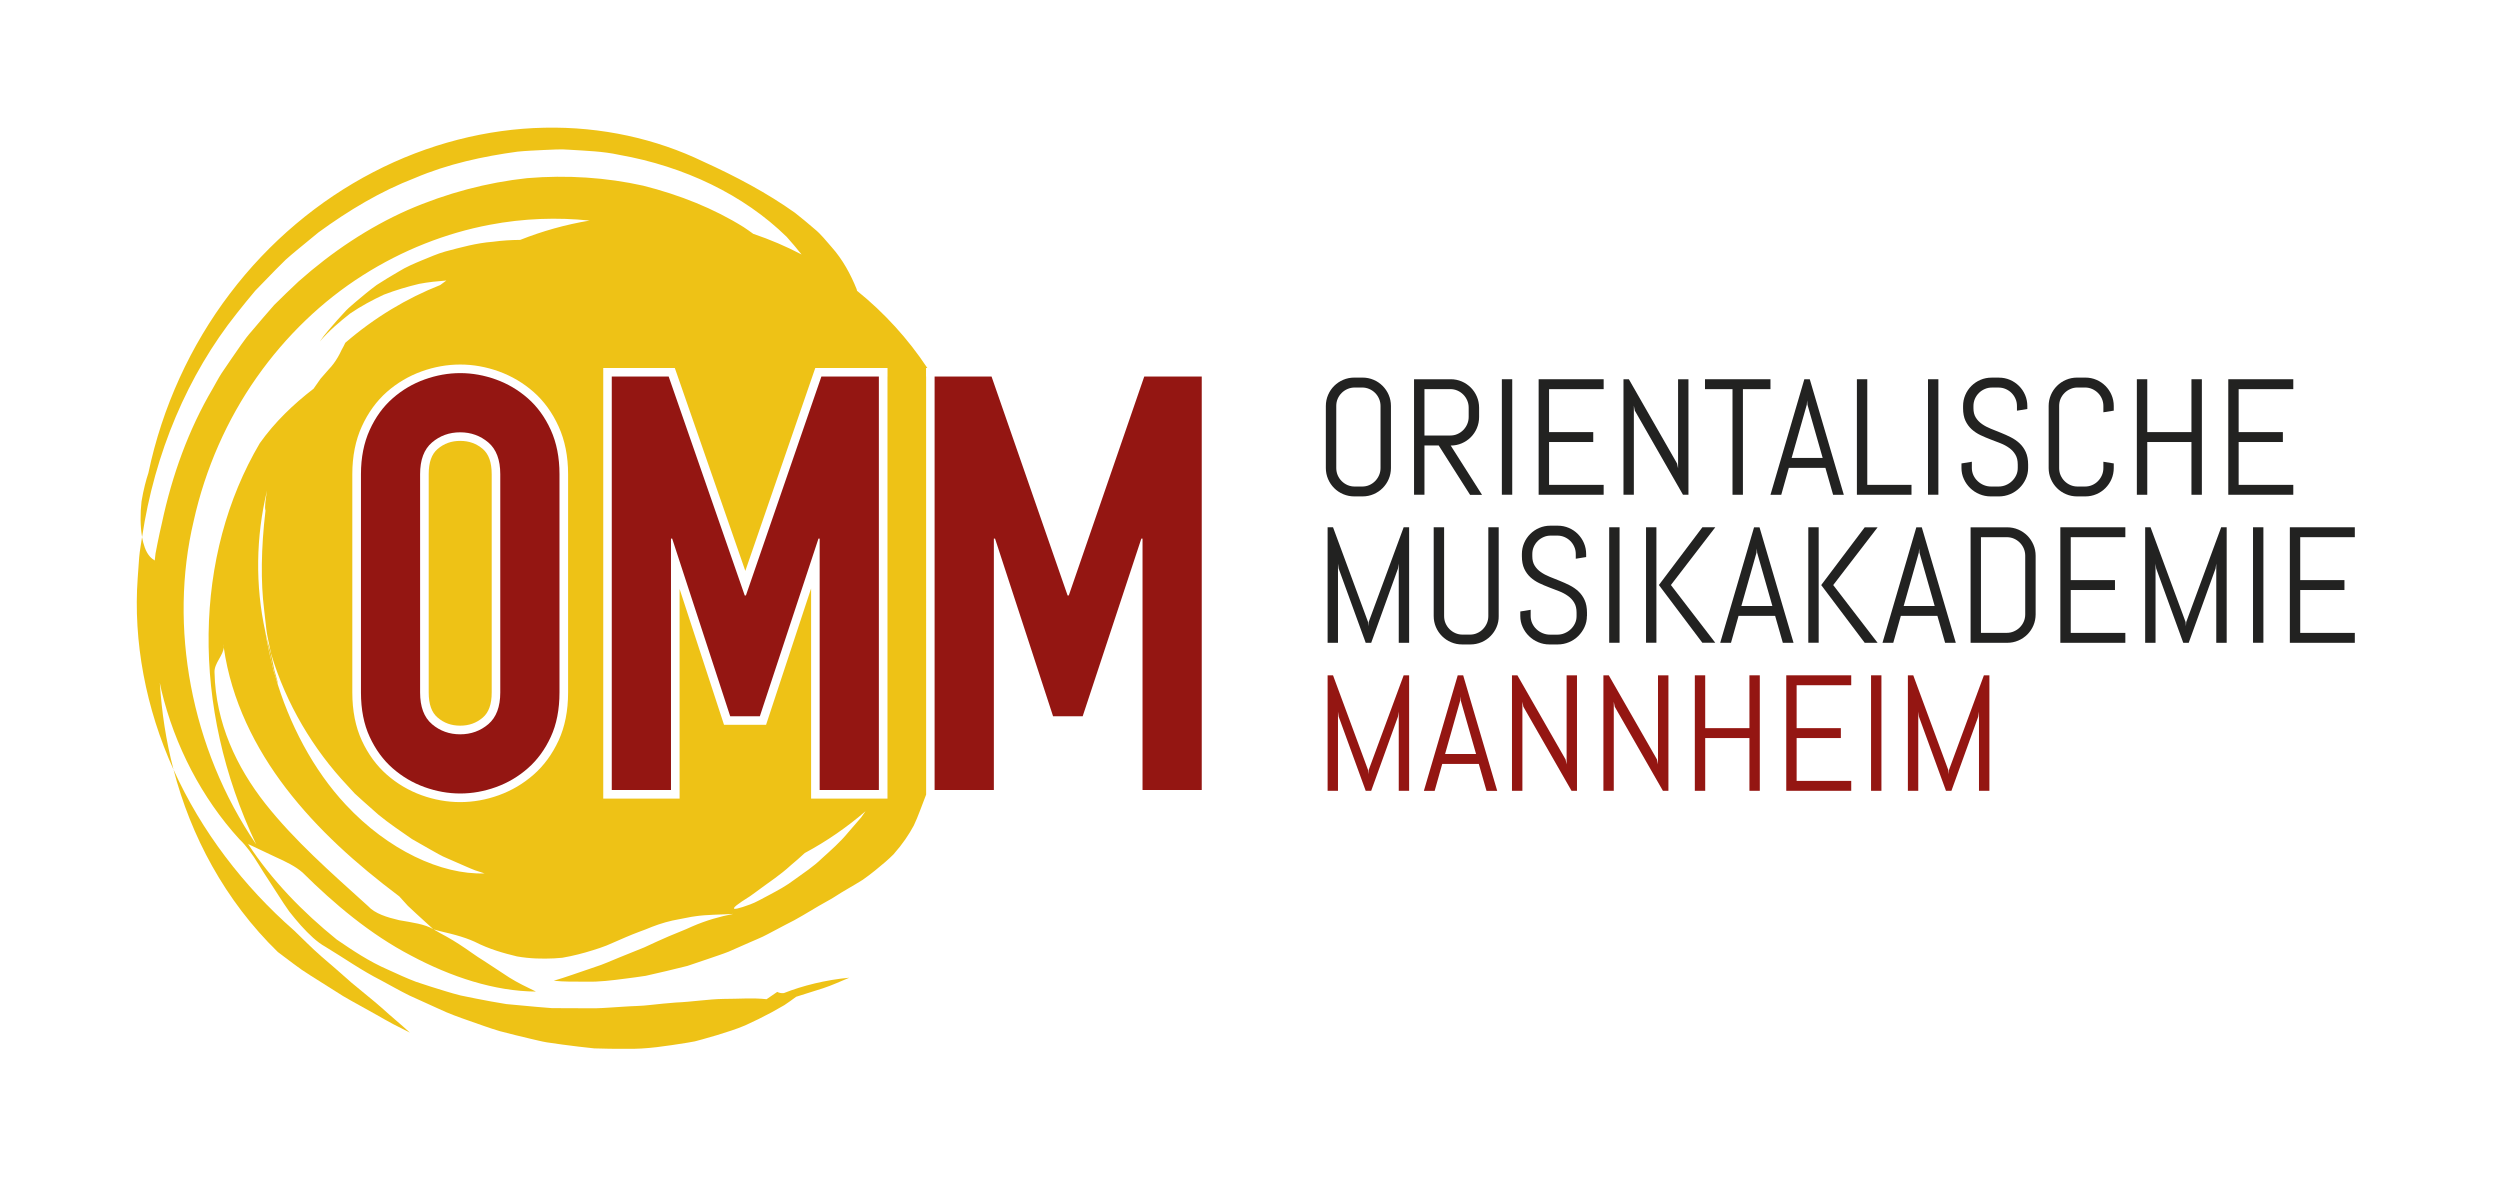 <?xml version="1.0" encoding="utf-8"?>
<!-- Generator: Adobe Illustrator 23.0.1, SVG Export Plug-In . SVG Version: 6.00 Build 0)  -->
<svg version="1.1" id="Ebene_1" xmlns="http://www.w3.org/2000/svg" xmlns:xlink="http://www.w3.org/1999/xlink" x="0px" y="0px"
	 viewBox="0 0 595.28 283.46" style="enable-background:new 0 0 595.28 283.46;" xml:space="preserve">
<style type="text/css">
	.st0{fill:#EEC216;}
	.st1{fill:#941612;}
	.st2{fill:#222221;}
</style>
<path class="st0" d="M65.34,159.62c-0.22-1.08-0.49-2.42-0.81-3.98c-0.52-1.73-0.97-3.48-1.37-5.25c0.56,3.01,1.08,5.4,1.5,7.29
	c0.27,1.08,0.54,2.17,0.85,3.25c0.19,0.56,0.37,1.01,0.46,1.32C66.45,163.6,66.2,162.56,65.34,159.62"/>
<path class="st0" d="M69.94,229.53c1.25,0.95,2.53,1.85,3.87,2.67c2.64,1.66,5.26,3.32,7.87,4.97c2.65,1.56,5.37,2.98,7.99,4.48
	c1.33,0.73,2.61,1.52,3.94,2.2c1.34,0.68,2.67,1.36,3.99,2.03c-2.07-1.91-4.37-3.77-6.66-5.86c-2.31-2.04-4.82-3.98-7.24-6.03
	c-2.38-2.12-4.79-4.21-7.15-6.23c-2.35-2.03-4.45-4.23-6.52-6.19c-12.06-10.56-22.12-23.69-28.71-38.32
	c4.08,15.71,12.23,31.18,24.84,43.44L69.94,229.53z"/>
<path class="st0" d="M220.5,89.66v-2.04h0.31c-4.61-6.96-10.26-13.16-16.74-18.38c-0.04-0.13-0.05-0.26-0.09-0.38
	c-1.43-3.57-3.35-7.1-5.95-10.01c-1.29-1.46-2.55-3.1-4.09-4.34c-1.5-1.3-3.06-2.59-4.66-3.85c-6.6-4.7-14.07-8.67-21.86-12.2
	c-11.15-5.38-24.15-8.34-37.8-8.05c-13.63,0.27-27.77,3.83-40.74,10.58c-12.99,6.73-24.82,16.61-34.14,28.93
	c-9.34,12.28-16.12,27.03-19.41,42.72c-0.51,1.51-1.18,3.99-1.63,6.76c-0.32,2.78-0.32,5.86,0.13,8.49
	c2.99-20,10.87-38.62,22.55-53.27c1.46-1.83,2.91-3.65,4.4-5.4l4.82-4.96l2.42-2.41c0.84-0.77,1.73-1.49,2.59-2.22l5.22-4.29
	c7.26-5.29,14.84-9.83,22.93-12.94c7.92-3.38,16.33-5.18,24.48-6.29c2.06-0.21,4.14-0.28,6.18-0.39c2.05-0.06,4.05-0.26,6.09-0.07
	c4.07,0.27,8.02,0.36,11.92,1.22c15.52,2.74,29.65,9.51,39.89,19.53c1.24,1.38,2.42,2.79,3.55,4.2c-3.68-1.93-7.52-3.57-11.51-4.92
	c-0.76-0.53-1.49-1.09-2.29-1.6c-7.1-4.43-15.2-7.67-23.93-9.87c-8.73-1.94-18.06-2.59-27.64-1.79c-9.51,1.03-19.13,3.55-28.44,7.6
	c-9.27,4.11-18,9.92-25.98,17.01c-1.93,1.82-3.88,3.68-5.8,5.6c-1.77,2.02-3.55,4.08-5.31,6.18c-1.85,2.06-3.27,4.39-4.89,6.65
	l-2.35,3.46c-0.75,1.17-1.39,2.41-2.09,3.63c-5.72,9.7-9.68,20.64-12.1,32.05c-0.37,1.58-0.72,3.18-1.04,4.79l-0.47,2.43
	c-0.08,0.54-0.13,1.09-0.19,1.64c-0.44-0.27-0.85-0.59-1.21-1.01c-0.95-1.12-1.47-2.72-1.81-4.56c-0.23,1.6-0.54,3.2-0.68,4.82
	c-0.12,1.62-0.23,3.25-0.35,4.89c-1.1,15.07,1.92,31.1,8.53,45.66c-1.81-6.89-2.83-13.81-3.27-20.68c0.13,0.59,0.25,1.19,0.38,1.78
	c3.17,13.25,9.67,25.71,18.56,35.45c1.64,1.56,3.14,3.65,4.6,6.03c1.44,2.39,3.14,4.83,4.75,7.41c0.82,1.27,1.65,2.56,2.52,3.77
	c0.92,1.17,1.85,2.3,2.8,3.36c1.91,2.1,3.82,3.96,5.84,5.07c4.41,2.67,8.59,5.63,13.19,7.96c2.27,1.21,4.49,2.5,6.79,3.63l7.03,3.19
	c2.32,1.11,4.74,1.97,7.17,2.82c2.43,0.84,4.84,1.74,7.3,2.47c2.48,0.65,4.97,1.27,7.46,1.85c1.25,0.28,2.48,0.61,3.74,0.82
	l3.78,0.54c2.52,0.34,5.03,0.64,7.54,0.9c2.51,0.09,5.01,0.12,7.5,0.1c4.97,0.13,9.88-0.7,14.66-1.45l1.78-0.32l1.76-0.47l3.48-1
	c2.3-0.72,4.57-1.4,6.74-2.33c2.17-0.98,4.28-2.02,6.32-3.12c1.02-0.55,2.02-1.12,3.01-1.7c0.97-0.63,1.9-1.32,2.82-2l6.42-2.03
	c2.14-0.69,4.16-1.66,6.25-2.51c-5.62,0.52-11.12,1.89-15.58,3.66c-0.57,0.07-1.13-0.03-1.59-0.28c-1.28,0.87-1.91,1.3-2.54,1.74
	c-3.29-0.37-6.65-0.07-10.28-0.07c-3.61,0.06-7.35,0.69-11.32,0.86c-1.98,0.15-4.01,0.35-6.09,0.58c-2.08,0.27-4.2,0.24-6.37,0.41
	c-2.17,0.11-4.4,0.33-6.66,0.38c-2.28-0.01-4.58-0.02-6.9-0.02c-1.18-0.01-2.36-0.01-3.54-0.02c-1.18-0.1-2.37-0.19-3.55-0.29
	c-2.41-0.22-4.83-0.45-7.25-0.67c-2.4-0.37-4.81-0.84-7.24-1.31l-3.64-0.74c-1.21-0.28-2.37-0.66-3.56-1
	c-2.36-0.71-4.72-1.46-7.06-2.25c-2.29-0.86-4.5-1.9-6.7-2.9c-4.47-1.93-8.4-4.58-12.18-7.16c-8.11-6.56-15.45-14.09-21.12-22.75
	c1.8,0.85,4.12,1.95,6.54,3.09c2.4,1.08,4.78,2.23,6.44,3.7c7.53,7.46,16.1,14.7,25.78,19.75c9.58,5.12,19.97,8.53,29.79,8.59
	c-2.2-1.06-4.36-2.09-6.39-3.37c-1.99-1.3-3.97-2.6-5.97-3.92c-2.01-1.21-3.88-2.67-5.87-3.94c-0.99-0.64-2-1.26-3.04-1.84
	c-1.05-0.56-2.11-1.14-3.16-1.77c-2.05-1.24-5.08-1.61-8.12-2.15c-2.92-0.68-5.82-1.58-7.43-3.36
	c-9.12-8.24-17.48-15.58-24.44-24.36c-6.86-8.72-11.85-19.21-12.12-31.28c-0.14-2.15,2.16-4.12,2.19-6
	c-0.04-0.25-0.08-0.49-0.11-0.73c0.08,0.24,0.11,0.49,0.11,0.73c1.82,12.73,7.51,24.02,14.83,33.59
	c7.53,9.81,16.67,17.98,26.97,25.73c0.72,0.79,1.4,1.54,2.05,2.26c0.71,0.66,1.39,1.3,2.06,1.92c1.37,1.25,2.67,2.44,4.01,3.66
	c1.83,0.57,3.68,0.9,5.33,1.38c1.66,0.46,3.17,0.98,4.51,1.59c3.52,1.8,6.97,2.74,10.07,3.49c3.16,0.56,6.11,0.59,8.8,0.47
	c0.67-0.04,1.33-0.08,1.98-0.15c0.65-0.12,1.29-0.25,1.92-0.37c1.26-0.27,2.46-0.57,3.62-0.9c2.33-0.69,4.48-1.33,6.57-2.32
	c2.09-0.91,4.11-1.81,6.15-2.57c1.02-0.35,2.04-0.77,3.09-1.2c1.04-0.4,2.11-0.77,3.22-1.08c1.1-0.31,2.24-0.57,3.44-0.77
	c1.2-0.19,2.43-0.53,3.74-0.68c2.63-0.39,5.59-0.35,8.96-0.55c-3,0.59-6.34,1.48-9.88,3.03c-1.77,0.84-3.62,1.5-5.51,2.32
	c-1.89,0.8-3.83,1.72-5.79,2.62c-2.01,0.81-3.99,1.61-5.9,2.38c-1.96,0.79-3.92,1.7-5.78,2.27c-3.73,1.25-7.22,2.53-9.88,3.29
	c2.34,0.26,5.03,0.22,7.89,0.22c2.86,0.08,5.95-0.3,9.14-0.72c1.6-0.21,3.22-0.41,4.86-0.67c1.62-0.38,3.28-0.76,4.95-1.14
	c1.64-0.4,3.31-0.81,4.99-1.22c1.64-0.55,3.29-1.11,4.94-1.67c1.64-0.58,3.28-1.09,4.87-1.72c1.57-0.69,3.14-1.38,4.7-2.07
	c1.54-0.71,3.1-1.27,4.55-2.07c1.45-0.77,2.88-1.53,4.3-2.27c2.85-1.37,5.42-3.04,7.9-4.47c1.23-0.74,2.47-1.35,3.6-2.06
	c1.12-0.73,2.22-1.4,3.29-2.02c1.3-0.75,2.5-1.47,3.61-2.16c1.08-0.73,2.01-1.5,2.9-2.19c1.76-1.41,3.22-2.66,4.42-3.87
	c2.26-2.57,3.66-4.71,4.83-6.87c1.06-2.23,1.83-4.57,2.93-7.35v-1.13V89.66z M82.33,191.61c-7.72-8.25-13.5-19.23-16.81-30.68
	c-0.23-0.66-0.49-1.5-0.7-2.57c-0.04-0.21-0.1-0.45-0.15-0.67c-0.6-2.43-1.13-4.86-1.5-7.29c-2.4-10.96-2.26-22.56,0.42-33.62
	c-0.36,2.18-0.62,3.95-0.37,4.82c-1.07,8.97-1.14,17.05-0.33,23.55c0.18,1.63,0.36,3.17,0.52,4.6c0.15,1.44,0.51,2.74,0.73,3.95
	c0.14,0.69,0.27,1.33,0.4,1.94c3.59,11.99,10.07,22.81,18.2,31.43l1.72,1.87l1.88,1.71l3.76,3.33c2.57,2.11,5.34,3.96,8,5.81
	l4.24,2.42c1.42,0.77,2.76,1.63,4.27,2.22l4.37,1.91c0.73,0.3,1.43,0.64,2.17,0.9l2.25,0.73C105.09,208.33,92.38,202.4,82.33,191.61
	 M135.27,164.89c0,4.34-0.76,8.18-2.26,11.43c-1.5,3.24-3.5,5.99-5.97,8.15c-2.44,2.14-5.22,3.78-8.26,4.88
	c-3.02,1.09-6.12,1.64-9.2,1.64c-3.08,0-6.18-0.55-9.2-1.64c-3.04-1.1-5.82-2.74-8.26-4.88c-2.46-2.16-4.47-4.9-5.97-8.15
	c-1.5-3.25-2.26-7.1-2.26-11.43v-51.99c0-4.24,0.76-8.06,2.26-11.35s3.51-6.06,5.97-8.23c2.44-2.14,5.22-3.78,8.26-4.88
	c3.02-1.09,6.12-1.64,9.2-1.64c3.08,0,6.17,0.55,9.2,1.64c3.04,1.1,5.82,2.74,8.26,4.88c2.47,2.17,4.48,4.94,5.97,8.23
	c1.5,3.29,2.26,7.12,2.26,11.35V164.89z M123.87,57.12c-2.17,0.02-4.36,0.15-6.54,0.45c-3.84,0.29-7.5,1.31-11.35,2.33
	c-1.91,0.54-3.68,1.35-5.55,2.1c-1.86,0.77-3.74,1.57-5.46,2.64c-1.76,1.01-3.52,2.09-5.28,3.22c-1.66,1.23-3.27,2.56-4.89,3.93
	c-0.79,0.7-1.63,1.37-2.38,2.13l-2.17,2.37c-1.39,1.64-2.92,3.22-4.12,5.06c2.2-2.62,4.78-4.74,7.23-6.69
	c2.64-1.8,5.38-3.25,8.05-4.5c2.83-1.09,5.65-1.91,8.39-2.57c2.19-0.42,4.36-0.63,6.49-0.8c-0.49,0.36-0.98,0.71-1.46,1.08
	C96.89,71,89.19,75.6,82.22,81.62c-0.28,0.6-0.58,1.18-0.9,1.74c-0.27,0.59-0.56,1.16-0.88,1.7c-0.63,1.08-1.35,2.06-2.2,2.93
	l-1.92,2.2l-1.66,2.37c-4.8,3.7-9.22,7.92-12.8,12.97c-15.69,26.63-16.52,62.54-0.86,95.53c-15.67-22.96-20.81-52.01-14.89-76.97
	c2.78-12.55,8-24.25,14.99-34.2c6.99-9.95,15.65-18.22,25.23-24.3c9.58-6.1,19.95-10.11,30.24-12.06
	c8.12-1.55,16.17-1.81,23.83-1.01C134.67,53.47,129.14,55.03,123.87,57.12 M205.02,194.68c-1.01,1.17-2.01,2.32-3,3.46
	c-1.95,2.39-4.19,4.33-6.32,6.26c-2.08,2.03-4.38,3.47-6.44,4.99c-2.04,1.56-4.1,2.64-5.92,3.62c-1.83,0.95-3.39,1.88-4.74,2.35
	c-1.34,0.5-2.38,0.83-3.03,0.97c-1.32,0.28-1.08-0.22,1.08-1.68c0.54-0.35,1.19-0.77,1.97-1.27c0.76-0.52,1.62-1.19,2.61-1.9
	c1.95-1.47,4.44-3.03,7.12-5.49c1.04-0.86,2.15-1.84,3.28-2.88c5.19-2.78,10.03-6.13,14.46-9.94
	C205.73,193.67,205.39,194.19,205.02,194.68 M211.32,89.66v98.45v2.04h-2.05h-14.1h-2.04v-2.04v-47.99l-10.26,31.07l-0.46,1.4h-1.48
	h-7.05h-1.48l-0.46-1.41l-10.12-30.95v47.88v2.04h-2.04h-14.1h-2.04v-2.04V89.66v-2.04h2.04h13.55h1.45l0.48,1.37l16.31,46.95
	L193.65,89l0.48-1.38h1.46h13.69h2.05V89.66z"/>
<path class="st0" d="M53.25,154.15c0-0.25-0.03-0.49-0.11-0.73C53.17,153.67,53.22,153.91,53.25,154.15"/>
<path class="st0" d="M114.96,106.91c-1.52-1.3-3.28-1.93-5.38-1.93c-2.1,0-3.86,0.63-5.38,1.93c-1.42,1.22-2.12,3.17-2.12,5.98
	v51.99c0,2.81,0.69,4.76,2.12,5.98c1.52,1.3,3.28,1.93,5.38,1.93c2.1,0,3.86-0.63,5.38-1.93c1.42-1.22,2.12-3.17,2.12-5.98v-51.99
	C117.07,110.09,116.38,108.13,114.96,106.91"/>
<path class="st1" d="M125.69,94.85c-2.26-1.98-4.79-3.48-7.6-4.49c-2.81-1.01-5.65-1.52-8.5-1.52c-2.86,0-5.69,0.51-8.5,1.52
	c-2.81,1.01-5.35,2.51-7.6,4.49c-2.26,1.98-4.08,4.49-5.46,7.53c-1.38,3.04-2.08,6.55-2.08,10.51v51.99c0,4.06,0.69,7.58,2.08,10.58
	c1.38,3,3.2,5.49,5.46,7.47c2.26,1.98,4.79,3.48,7.6,4.49c2.81,1.01,5.65,1.52,8.5,1.52c2.86,0,5.69-0.51,8.5-1.52
	c2.81-1.01,5.35-2.51,7.6-4.49c2.26-1.98,4.08-4.47,5.46-7.47c1.38-2.99,2.07-6.52,2.07-10.58v-51.99c0-3.96-0.69-7.47-2.07-10.51
	C129.77,99.34,127.94,96.83,125.69,94.85 M119.12,164.89c0,3.41-0.95,5.92-2.84,7.54c-1.89,1.61-4.13,2.42-6.71,2.42
	c-2.58,0-4.82-0.81-6.71-2.42c-1.89-1.61-2.83-4.12-2.83-7.54v-51.99c0-3.41,0.94-5.92,2.83-7.54c1.89-1.61,4.12-2.42,6.71-2.42
	c2.58,0,4.81,0.81,6.71,2.42c1.89,1.61,2.84,4.13,2.84,7.54V164.89z"/>
<polygon class="st1" points="177.33,141.79 159.22,89.66 145.67,89.66 145.67,188.11 159.77,188.11 159.77,128.24 160.05,128.24 
	173.87,170.55 180.93,170.55 194.89,128.24 195.17,128.24 195.17,188.11 209.27,188.11 209.27,89.66 195.58,89.66 177.61,141.79 "/>
<polygon class="st1" points="272.46,89.66 254.49,141.79 254.21,141.79 236.1,89.66 222.54,89.66 222.54,90.35 222.54,183.48 
	222.54,188.11 236.65,188.11 236.65,128.24 236.93,128.24 250.75,170.55 257.8,170.55 271.77,128.24 272.05,128.24 272.05,188.11 
	286.15,188.11 286.15,89.66 "/>
<path class="st2" d="M330.67,114.07c-0.35,0.82-0.83,1.53-1.45,2.15c-0.61,0.61-1.33,1.1-2.15,1.45c-0.82,0.35-1.7,0.53-2.63,0.53
	h-1.96c-0.93,0-1.81-0.18-2.64-0.53c-0.83-0.35-1.54-0.83-2.16-1.45c-0.61-0.61-1.1-1.33-1.45-2.15c-0.35-0.82-0.53-1.69-0.53-2.63
	V96.67c0-0.93,0.18-1.81,0.53-2.63c0.35-0.82,0.83-1.53,1.45-2.15c0.62-0.61,1.33-1.1,2.16-1.45c0.82-0.35,1.7-0.53,2.64-0.53h1.96
	c0.93,0,1.81,0.18,2.63,0.53c0.82,0.35,1.53,0.83,2.15,1.45c0.61,0.62,1.1,1.33,1.45,2.15c0.35,0.82,0.53,1.7,0.53,2.63v14.77
	C331.2,112.37,331.02,113.25,330.67,114.07 M328.72,96.67c0-0.61-0.12-1.19-0.35-1.72c-0.23-0.53-0.54-0.99-0.94-1.39
	c-0.4-0.4-0.86-0.71-1.39-0.94c-0.53-0.23-1.1-0.35-1.72-0.35h-1.73c-0.61,0-1.19,0.12-1.72,0.35c-0.53,0.23-1,0.54-1.4,0.94
	c-0.4,0.4-0.72,0.86-0.95,1.39c-0.23,0.53-0.34,1.1-0.34,1.72v14.77c0,0.61,0.12,1.19,0.34,1.72c0.23,0.53,0.55,1,0.95,1.4
	c0.4,0.4,0.87,0.72,1.4,0.95s1.1,0.34,1.72,0.34h1.73c0.62,0,1.19-0.11,1.72-0.34c0.53-0.23,0.99-0.55,1.39-0.95
	c0.39-0.4,0.71-0.87,0.94-1.4c0.23-0.53,0.35-1.1,0.35-1.72V96.67z"/>
<path class="st2" d="M350.03,117.81l-7.46-11.74h-3.39v11.74h-2.48V90.3h8.73c0.93,0,1.81,0.18,2.63,0.53
	c0.82,0.35,1.53,0.84,2.15,1.45c0.61,0.61,1.1,1.33,1.45,2.16c0.35,0.82,0.53,1.7,0.53,2.64v2.23c0,0.93-0.18,1.81-0.53,2.64
	c-0.35,0.82-0.83,1.54-1.45,2.16c-0.61,0.61-1.33,1.1-2.15,1.45c-0.82,0.35-1.7,0.53-2.63,0.53l7.46,11.74H350.03z M349.71,97.07
	c0-0.61-0.12-1.19-0.35-1.72c-0.23-0.53-0.54-1-0.94-1.4c-0.4-0.4-0.86-0.72-1.39-0.95c-0.53-0.23-1.1-0.35-1.72-0.35h-6.13v11.05
	h6.13c0.62,0,1.19-0.11,1.72-0.35c0.53-0.23,0.99-0.55,1.39-0.95c0.39-0.4,0.71-0.87,0.94-1.4c0.23-0.53,0.35-1.1,0.35-1.72V97.07z"
	/>
<rect x="357.61" y="90.3" class="st2" width="2.47" height="27.5"/>
<polygon class="st2" points="366.37,117.81 366.37,90.3 381.85,90.3 381.85,92.66 368.85,92.66 368.85,102.89 379.37,102.89 
	379.37,105.25 368.85,105.25 368.85,115.45 381.85,115.45 381.85,117.81 "/>
<polygon class="st2" points="400.74,117.81 389.27,97.78 389.04,96.6 389.04,117.81 386.57,117.81 386.57,90.3 387.85,90.3 
	399.32,110.35 399.57,111.52 399.57,90.3 402.04,90.3 402.04,117.81 "/>
<polygon class="st2" points="415.01,92.66 415.01,117.81 412.53,117.81 412.53,92.66 405.98,92.66 405.98,90.3 421.57,90.3 
	421.57,92.66 "/>
<path class="st2" d="M434.65,111.4h-8.71l-1.8,6.41h-2.57l8.06-27.5h1.3l8.1,27.5h-2.55L434.65,111.4z M426.61,109.04H434
	l-3.62-12.68l-0.08-1.02l-0.08,1.02L426.61,109.04z"/>
<polygon class="st2" points="442.15,117.81 442.15,90.3 444.62,90.3 444.62,115.45 455.15,115.45 455.15,117.81 "/>
<rect x="459.08" y="90.3" class="st2" width="2.47" height="27.5"/>
<path class="st2" d="M482.92,111.44c0,0.94-0.19,1.81-0.57,2.63c-0.38,0.82-0.88,1.53-1.52,2.15c-0.63,0.62-1.37,1.1-2.2,1.45
	c-0.84,0.35-1.72,0.53-2.66,0.53H474c-0.93,0-1.82-0.18-2.66-0.53c-0.84-0.35-1.57-0.83-2.21-1.45c-0.63-0.61-1.14-1.33-1.51-2.15
	c-0.38-0.82-0.57-1.69-0.57-2.63v-1.09l2.47-0.4v1.49c0,0.61,0.13,1.19,0.37,1.72c0.25,0.53,0.58,1,1.01,1.4
	c0.42,0.4,0.91,0.72,1.47,0.95c0.56,0.23,1.14,0.34,1.76,0.34h1.73c0.61,0,1.2-0.11,1.75-0.34c0.55-0.23,1.04-0.54,1.46-0.95
	c0.42-0.4,0.76-0.87,1.01-1.4c0.25-0.53,0.37-1.1,0.37-1.72v-0.82c0-0.95-0.18-1.73-0.56-2.36c-0.37-0.63-0.86-1.16-1.48-1.6
	c-0.61-0.44-1.31-0.82-2.08-1.12c-0.78-0.31-1.57-0.61-2.39-0.92c-0.82-0.31-1.61-0.65-2.39-1.02c-0.77-0.37-1.47-0.84-2.08-1.39
	c-0.61-0.56-1.11-1.24-1.48-2.04c-0.37-0.8-0.56-1.8-0.56-2.97v-0.52c0-0.93,0.18-1.81,0.53-2.63c0.35-0.82,0.83-1.53,1.45-2.15
	c0.62-0.61,1.33-1.1,2.16-1.45c0.82-0.35,1.7-0.53,2.64-0.53h1.76c0.93,0,1.81,0.18,2.63,0.53c0.82,0.35,1.53,0.84,2.15,1.45
	c0.61,0.61,1.1,1.33,1.45,2.15c0.35,0.82,0.53,1.7,0.53,2.63v0.71l-2.47,0.4v-1.11c0-0.61-0.11-1.19-0.35-1.72
	c-0.23-0.53-0.54-0.99-0.94-1.39c-0.4-0.4-0.86-0.71-1.39-0.94c-0.53-0.23-1.1-0.35-1.72-0.35h-1.54c-0.61,0-1.19,0.11-1.72,0.35
	c-0.53,0.23-1,0.54-1.4,0.94c-0.4,0.4-0.72,0.86-0.95,1.39c-0.23,0.53-0.35,1.1-0.35,1.72v0.52c0,0.88,0.18,1.62,0.56,2.23
	c0.37,0.6,0.86,1.11,1.48,1.54c0.61,0.43,1.31,0.8,2.08,1.11c0.77,0.31,1.57,0.63,2.39,0.96c0.82,0.33,1.62,0.69,2.39,1.08
	s1.47,0.87,2.08,1.44c0.61,0.57,1.11,1.26,1.48,2.08c0.37,0.82,0.56,1.82,0.56,2.99V111.44z"/>
<path class="st2" d="M502.78,114.07c-0.35,0.82-0.84,1.53-1.45,2.15c-0.62,0.62-1.33,1.1-2.15,1.45c-0.82,0.35-1.7,0.53-2.63,0.53
	h-1.96c-0.93,0-1.81-0.17-2.64-0.53c-0.83-0.35-1.54-0.83-2.16-1.45c-0.61-0.61-1.1-1.33-1.45-2.15c-0.35-0.82-0.53-1.69-0.53-2.63
	V96.67c0-0.93,0.18-1.81,0.53-2.63c0.35-0.82,0.83-1.53,1.45-2.15c0.61-0.61,1.33-1.1,2.16-1.45c0.82-0.35,1.7-0.53,2.64-0.53h1.96
	c0.93,0,1.81,0.18,2.63,0.53c0.82,0.35,1.53,0.83,2.15,1.45c0.61,0.62,1.1,1.33,1.45,2.15c0.35,0.82,0.53,1.7,0.53,2.63v1.11
	l-2.47,0.39v-1.5c0-0.62-0.12-1.19-0.35-1.72c-0.23-0.53-0.54-0.99-0.94-1.39c-0.4-0.39-0.86-0.71-1.39-0.94
	c-0.53-0.23-1.1-0.35-1.72-0.35h-1.72c-0.61,0-1.19,0.11-1.72,0.35c-0.53,0.23-1,0.54-1.4,0.94c-0.4,0.4-0.72,0.86-0.95,1.39
	c-0.23,0.53-0.34,1.1-0.34,1.72v14.77c0,0.61,0.11,1.19,0.34,1.72c0.23,0.53,0.55,1,0.95,1.4c0.4,0.4,0.87,0.72,1.4,0.95
	c0.53,0.23,1.1,0.34,1.72,0.34h1.72c0.62,0,1.19-0.11,1.72-0.34c0.53-0.23,0.99-0.54,1.39-0.95c0.39-0.4,0.71-0.87,0.94-1.4
	s0.35-1.1,0.35-1.72v-1.49l2.47,0.4v1.09C503.31,112.38,503.13,113.25,502.78,114.07"/>
<polygon class="st2" points="521.81,117.81 521.81,105.25 511.29,105.25 511.29,117.81 508.81,117.81 508.81,90.3 511.29,90.3 
	511.29,102.89 521.81,102.89 521.81,90.3 524.29,90.3 524.29,117.81 "/>
<polygon class="st2" points="530.58,117.81 530.58,90.3 546.06,90.3 546.06,92.66 533.05,92.66 533.05,102.89 543.58,102.89 
	543.58,105.25 533.05,105.25 533.05,115.45 546.06,115.45 546.06,117.81 "/>
<polygon class="st2" points="333.06,153.06 333.06,134.2 332.88,135.37 326.5,153.06 325.19,153.06 318.75,135.37 318.59,134.2 
	318.59,153.06 316.12,153.06 316.12,125.55 317.41,125.55 325.75,148.11 325.82,149.12 325.9,148.11 334.23,125.55 335.53,125.55 
	335.53,153.06 "/>
<path class="st2" d="M356.35,149.32c-0.35,0.82-0.84,1.54-1.45,2.15c-0.61,0.62-1.33,1.1-2.15,1.45s-1.7,0.53-2.63,0.53h-1.96
	c-0.93,0-1.81-0.17-2.64-0.53c-0.83-0.35-1.54-0.83-2.16-1.45c-0.61-0.61-1.1-1.33-1.45-2.15c-0.35-0.82-0.53-1.69-0.53-2.63v-21.14
	h2.48v21.14c0,0.61,0.11,1.19,0.34,1.72c0.23,0.53,0.55,1,0.95,1.4c0.4,0.4,0.87,0.72,1.4,0.95c0.53,0.23,1.1,0.35,1.72,0.35h1.72
	c0.62,0,1.19-0.11,1.72-0.35c0.53-0.23,0.99-0.54,1.39-0.95c0.39-0.4,0.71-0.87,0.94-1.4s0.35-1.1,0.35-1.72v-21.14h2.47v21.14
	C356.88,147.62,356.7,148.5,356.35,149.32"/>
<path class="st2" d="M377.86,146.69c0,0.93-0.19,1.81-0.57,2.63c-0.38,0.82-0.88,1.53-1.51,2.15c-0.63,0.62-1.37,1.1-2.2,1.45
	c-0.84,0.35-1.72,0.53-2.66,0.53h-1.98c-0.93,0-1.82-0.17-2.66-0.53c-0.84-0.35-1.57-0.83-2.2-1.45c-0.63-0.61-1.14-1.33-1.51-2.15
	c-0.38-0.82-0.57-1.69-0.57-2.63v-1.09l2.47-0.4v1.5c0,0.61,0.13,1.19,0.37,1.72c0.25,0.53,0.58,1,1.01,1.4
	c0.42,0.4,0.91,0.72,1.47,0.95c0.56,0.23,1.14,0.35,1.76,0.35h1.73c0.61,0,1.2-0.11,1.75-0.35c0.55-0.23,1.04-0.54,1.46-0.95
	c0.42-0.4,0.76-0.87,1.01-1.4c0.25-0.53,0.37-1.1,0.37-1.72v-0.83c0-0.95-0.18-1.73-0.56-2.36c-0.37-0.63-0.86-1.16-1.48-1.6
	c-0.61-0.44-1.31-0.82-2.08-1.12c-0.77-0.31-1.57-0.61-2.39-0.92c-0.82-0.31-1.61-0.65-2.39-1.02c-0.77-0.37-1.47-0.84-2.08-1.39
	c-0.61-0.56-1.11-1.24-1.48-2.04c-0.37-0.81-0.56-1.8-0.56-2.97v-0.52c0-0.93,0.18-1.81,0.53-2.63c0.35-0.82,0.84-1.53,1.45-2.15
	c0.62-0.61,1.33-1.1,2.16-1.45c0.82-0.35,1.7-0.53,2.64-0.53h1.76c0.93,0,1.81,0.18,2.63,0.53c0.82,0.35,1.54,0.83,2.15,1.45
	c0.61,0.61,1.1,1.33,1.45,2.15c0.35,0.82,0.53,1.7,0.53,2.63v0.71l-2.47,0.4v-1.11c0-0.61-0.11-1.18-0.35-1.72
	c-0.23-0.53-0.54-0.99-0.94-1.39c-0.4-0.4-0.86-0.71-1.39-0.94c-0.53-0.23-1.1-0.35-1.72-0.35h-1.54c-0.61,0-1.19,0.11-1.72,0.35
	c-0.53,0.23-1,0.54-1.4,0.94c-0.4,0.4-0.72,0.86-0.95,1.39c-0.23,0.53-0.34,1.1-0.34,1.72v0.52c0,0.88,0.18,1.62,0.56,2.23
	c0.37,0.6,0.86,1.12,1.48,1.54c0.61,0.43,1.31,0.8,2.08,1.11c0.77,0.31,1.57,0.63,2.39,0.96c0.82,0.33,1.62,0.69,2.39,1.08
	c0.77,0.39,1.47,0.87,2.08,1.44c0.61,0.57,1.11,1.26,1.48,2.08c0.37,0.82,0.56,1.82,0.56,2.99V146.69z"/>
<rect x="383.17" y="125.55" class="st2" width="2.47" height="27.5"/>
<path class="st2" d="M391.94,125.55h2.47v27.5h-2.47V125.55z M405.36,153.06L395,139.3l10.36-13.75h3.07l-10.57,13.75l10.57,13.75
	H405.36z"/>
<path class="st2" d="M422.68,146.65h-8.71l-1.8,6.41h-2.57l8.06-27.5h1.3l8.1,27.5h-2.55L422.68,146.65z M414.64,144.29h7.38
	l-3.62-12.68l-0.08-1.01l-0.08,1.01L414.64,144.29z"/>
<path class="st2" d="M430.58,125.55h2.47v27.5h-2.47V125.55z M444.01,153.06l-10.36-13.75l10.36-13.75h3.07l-10.57,13.75
	l10.57,13.75H444.01z"/>
<path class="st2" d="M461.32,146.65h-8.71l-1.8,6.41h-2.57l8.06-27.5h1.3l8.1,27.5h-2.55L461.32,146.65z M453.29,144.29h7.38
	l-3.62-12.68l-0.08-1.01l-0.08,1.01L453.29,144.29z"/>
<path class="st2" d="M484.18,148.93c-0.35,0.82-0.84,1.54-1.45,2.15c-0.62,0.61-1.33,1.1-2.16,1.45c-0.82,0.35-1.7,0.53-2.64,0.53
	h-8.71v-27.5h8.71c0.93,0,1.81,0.18,2.64,0.53c0.83,0.35,1.54,0.84,2.16,1.45c0.61,0.62,1.09,1.33,1.45,2.16
	c0.35,0.82,0.53,1.7,0.53,2.64v13.98C484.7,147.24,484.53,148.11,484.18,148.93 M482.23,132.32c0-0.61-0.12-1.19-0.35-1.72
	c-0.23-0.53-0.55-1-0.95-1.4c-0.4-0.4-0.87-0.72-1.4-0.95c-0.53-0.23-1.1-0.34-1.72-0.34h-6.12v22.78h6.12
	c0.61,0,1.18-0.11,1.72-0.35c0.53-0.23,1-0.54,1.4-0.94c0.4-0.4,0.72-0.86,0.95-1.39c0.23-0.53,0.35-1.1,0.35-1.72V132.32z"/>
<polygon class="st2" points="490.59,153.06 490.59,125.55 506.07,125.55 506.07,127.91 493.07,127.91 493.07,138.13 503.6,138.13 
	503.6,140.49 493.07,140.49 493.07,150.7 506.07,150.7 506.07,153.06 "/>
<polygon class="st2" points="527.72,153.06 527.72,134.2 527.55,135.37 521.16,153.06 519.86,153.06 513.42,135.37 513.26,134.2 
	513.26,153.06 510.79,153.06 510.79,125.55 512.07,125.55 520.42,148.11 520.49,149.12 520.57,148.11 528.89,125.55 530.2,125.55 
	530.2,153.06 "/>
<rect x="536.47" y="125.55" class="st2" width="2.47" height="27.5"/>
<polygon class="st2" points="545.24,153.06 545.24,125.55 560.71,125.55 560.71,127.91 547.71,127.91 547.71,138.13 558.24,138.13 
	558.24,140.49 547.71,140.49 547.71,150.7 560.71,150.7 560.71,153.06 "/>
<polygon class="st1" points="333.06,188.3 333.06,169.45 332.88,170.62 326.5,188.3 325.19,188.3 318.75,170.62 318.59,169.45 
	318.59,188.3 316.12,188.3 316.12,160.8 317.41,160.8 325.75,183.35 325.82,184.37 325.9,183.35 334.23,160.8 335.53,160.8 
	335.53,188.3 "/>
<path class="st1" d="M352.12,181.9h-8.71l-1.8,6.41h-2.57l8.06-27.5h1.3l8.1,27.5h-2.55L352.12,181.9z M344.09,179.54h7.38
	l-3.63-12.68l-0.08-1.02l-0.08,1.02L344.09,179.54z"/>
<polygon class="st1" points="374.2,188.3 362.73,168.28 362.5,167.09 362.5,188.3 360.02,188.3 360.02,160.8 361.31,160.8 
	372.78,180.84 373.03,182.01 373.03,160.8 375.5,160.8 375.5,188.3 "/>
<polygon class="st1" points="395.96,188.3 384.49,168.28 384.26,167.09 384.26,188.3 381.79,188.3 381.79,160.8 383.07,160.8 
	394.55,180.84 394.79,182.01 394.79,160.8 397.27,160.8 397.27,188.3 "/>
<polygon class="st1" points="416.56,188.3 416.56,175.74 406.03,175.74 406.03,188.3 403.56,188.3 403.56,160.8 406.03,160.8 
	406.03,173.38 416.56,173.38 416.56,160.8 419.03,160.8 419.03,188.3 "/>
<polygon class="st1" points="425.33,188.3 425.33,160.8 440.8,160.8 440.8,163.16 427.8,163.16 427.8,173.38 438.33,173.38 
	438.33,175.74 427.8,175.74 427.8,185.94 440.8,185.94 440.8,188.3 "/>
<rect x="445.52" y="160.8" class="st1" width="2.47" height="27.5"/>
<polygon class="st1" points="471.22,188.3 471.22,169.45 471.05,170.62 464.66,188.3 463.36,188.3 456.91,170.62 456.76,169.45 
	456.76,188.3 454.29,188.3 454.29,160.8 455.57,160.8 463.91,183.35 463.99,184.37 464.07,183.35 472.39,160.8 473.7,160.8 
	473.7,188.3 "/>
</svg>
